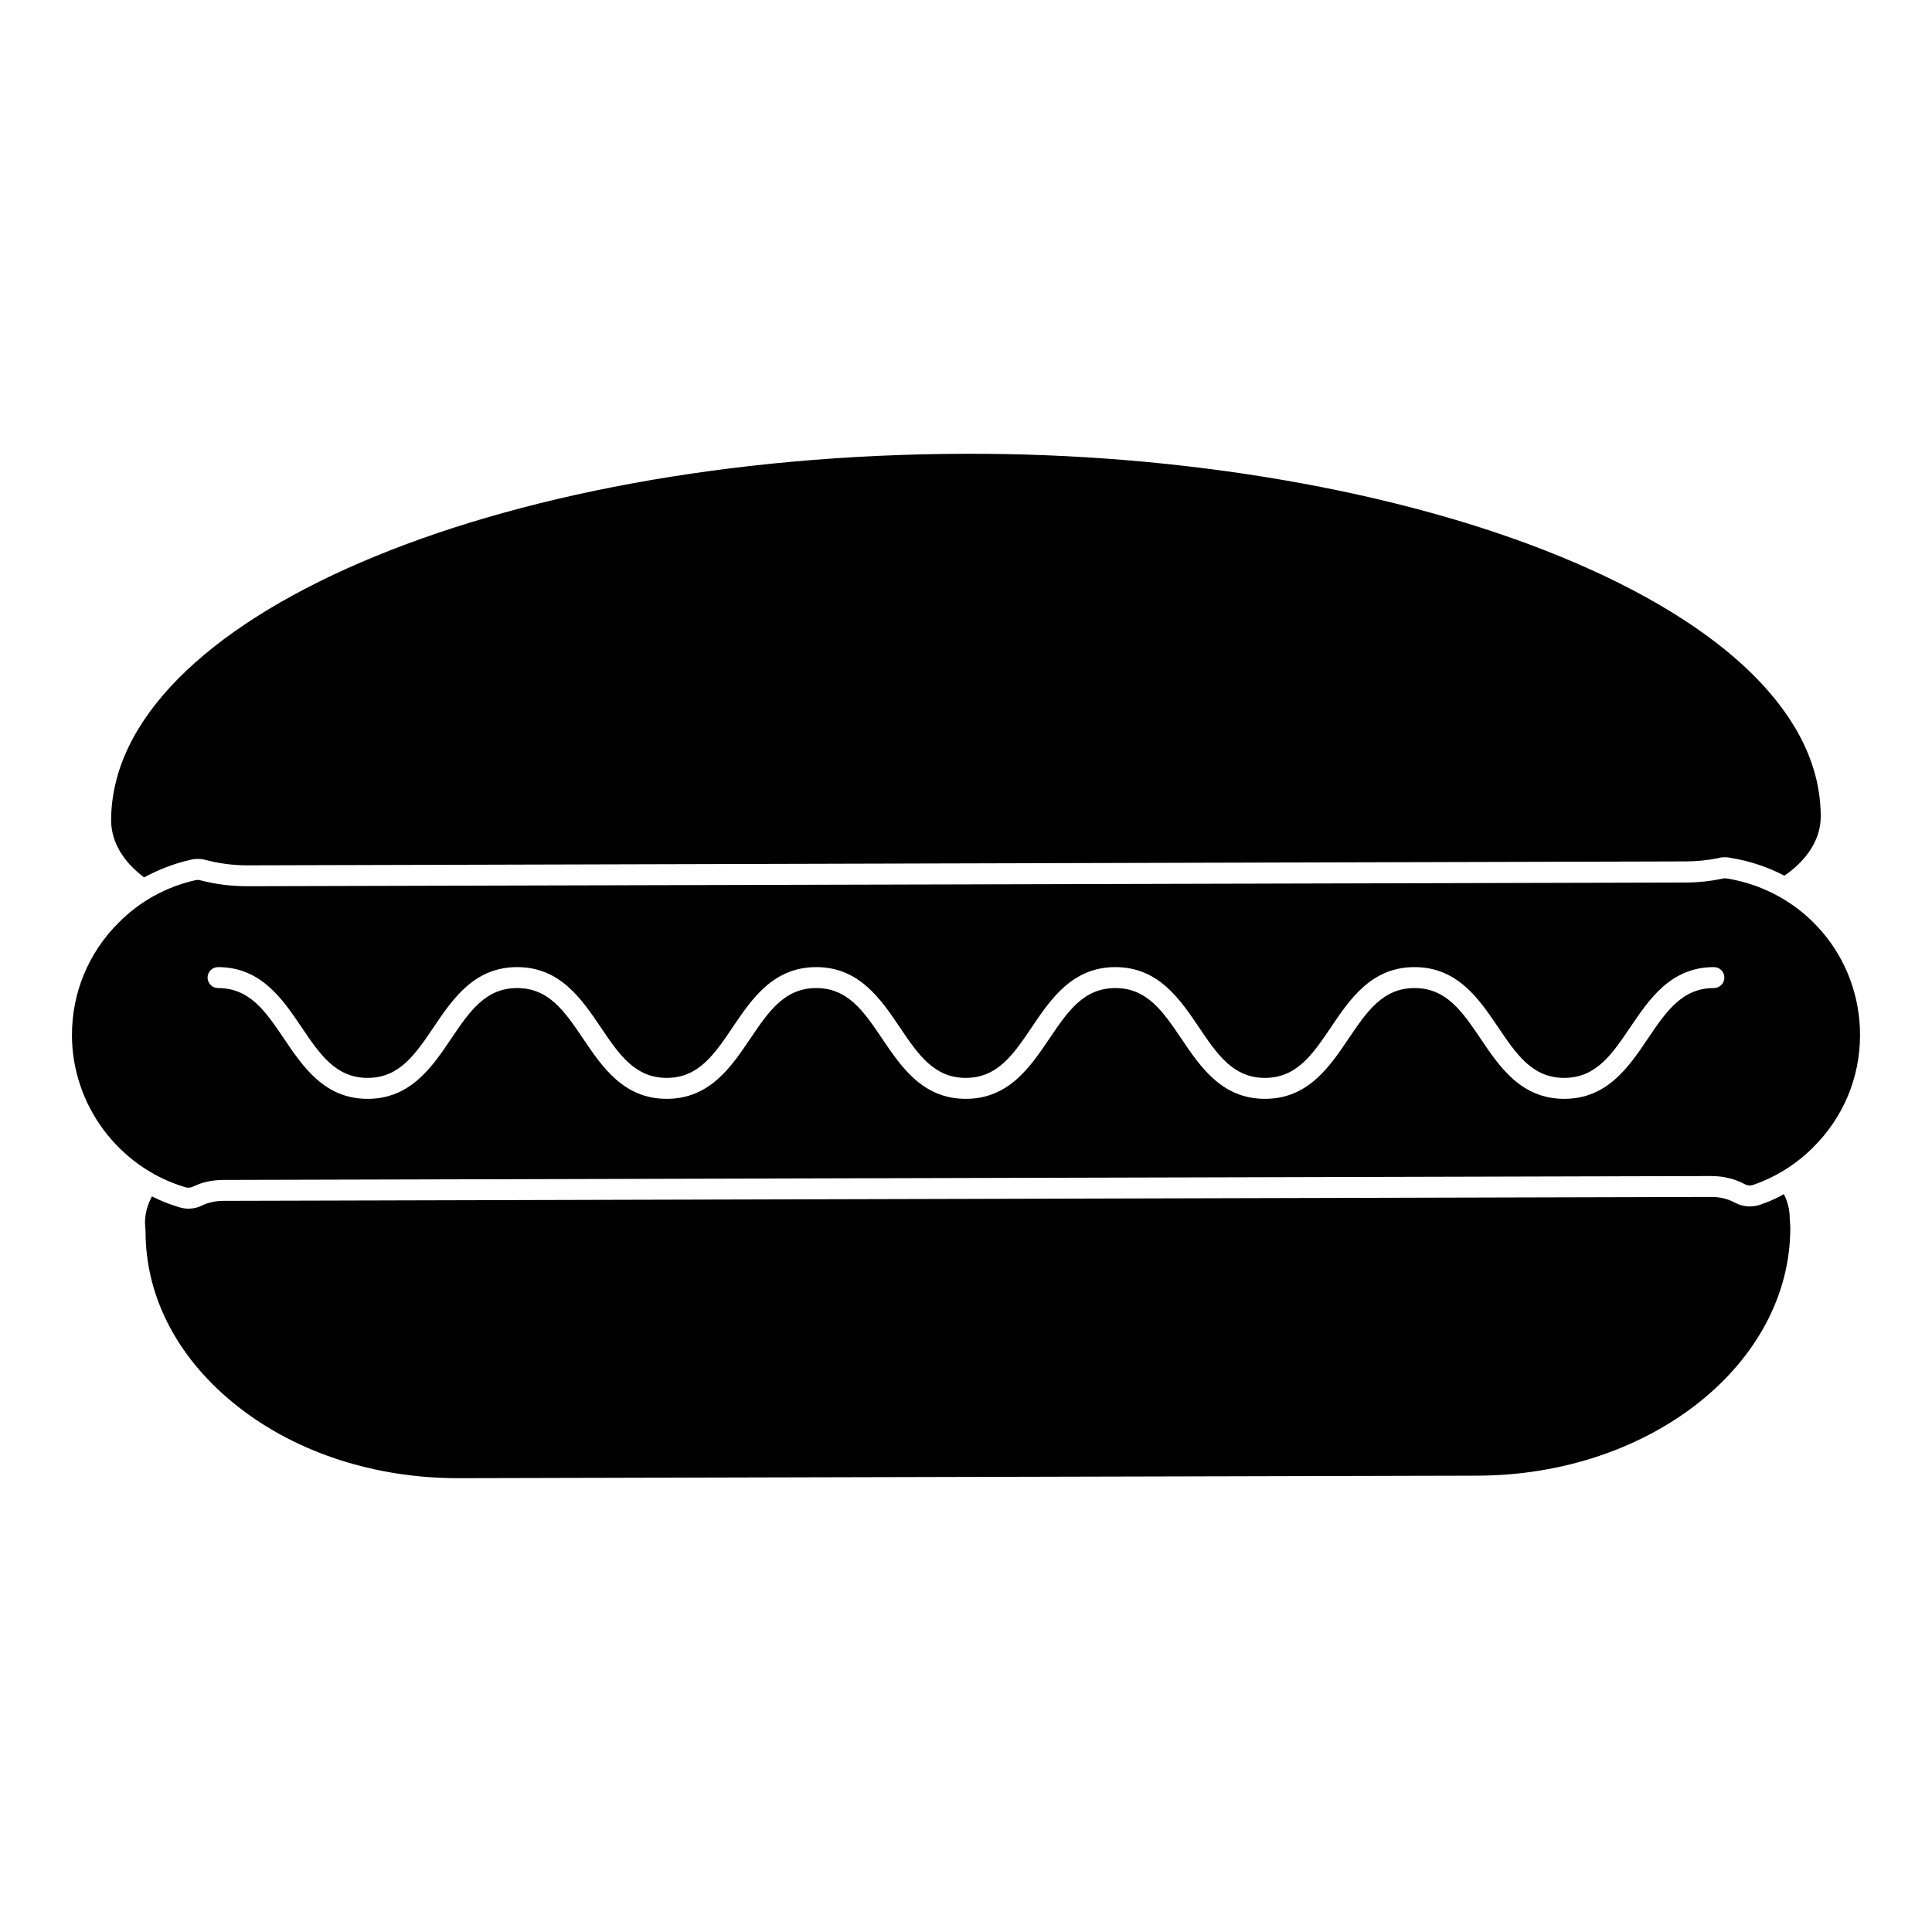 <?xml version="1.0" encoding="UTF-8"?>
<!-- Uploaded to: ICON Repo, www.iconrepo.com, Generator: ICON Repo Mixer Tools -->
<svg fill="#000000" width="800px" height="800px" version="1.1" viewBox="144 144 512 512" xmlns="http://www.w3.org/2000/svg">
 <g>
  <path d="m601.6 376.79c-0.348-0.059-0.695-0.043-1.039 0.031-3.188 0.695-6.543 1.059-9.98 1.059l-381.08 0.977c-4.289 0-8.461-0.527-12.41-1.57-0.43-0.117-0.883-0.133-1.32-0.023-7.793 1.75-14.855 5.676-20.391 11.312-7.941 7.941-12.312 18.492-12.312 29.711 0 18.516 12.367 35.105 30.082 40.348 0.258 0.074 0.527 0.109 0.793 0.109 0.414 0 0.836-0.098 1.223-0.281 2.356-1.164 5.133-1.77 8.031-1.77l394.34-1.031c3.188 0 6.246 0.75 8.855 2.164 0.676 0.371 1.488 0.43 2.231 0.184 6-2.074 11.512-5.543 15.93-10.008 7.973-7.922 12.375-18.469 12.375-29.719-0.008-20.727-14.863-38.184-35.332-41.492m-3.402 29.055c-8.445 0-12.656 6.238-17.535 13.461-5.031 7.453-10.734 15.898-22.129 15.898-11.395 0-17.102-8.445-22.129-15.906-4.883-7.215-9.09-13.453-17.535-13.453-8.43 0-12.641 6.238-17.516 13.453-5.031 7.461-10.734 15.906-22.125 15.906-11.387 0-17.094-8.445-22.125-15.906-4.875-7.215-9.09-13.453-17.523-13.453-8.43 0-12.648 6.238-17.516 13.453-5.039 7.461-10.742 15.906-22.125 15.906-11.387 0-17.086-8.445-22.125-15.906-4.867-7.215-9.074-13.453-17.5-13.453-8.43 0-12.641 6.238-17.516 13.453-5.031 7.461-10.727 15.906-22.117 15.906-11.387 0-17.086-8.445-22.117-15.906-4.875-7.215-9.082-13.453-17.508-13.453-8.43 0-12.641 6.238-17.516 13.453-5.031 7.461-10.734 15.906-22.117 15.906-11.387 0-17.094-8.445-22.129-15.906-4.867-7.215-9.074-13.453-17.508-13.453-1.535 0-2.777-1.246-2.777-2.777 0-1.535 1.246-2.777 2.777-2.777 11.379 0 17.086 8.453 22.117 15.906 4.875 7.223 9.082 13.453 17.523 13.453 8.426 0 12.633-6.231 17.508-13.453 5.031-7.453 10.734-15.906 22.125-15.906 11.379 0 17.078 8.453 22.117 15.906 4.867 7.223 9.074 13.453 17.508 13.453 8.43 0 12.641-6.231 17.508-13.453 5.031-7.453 10.734-15.906 22.125-15.906 11.379 0 17.078 8.453 22.109 15.906 4.875 7.223 9.082 13.453 17.516 13.453 8.43 0 12.641-6.231 17.508-13.453 5.039-7.453 10.742-15.906 22.129-15.906s17.094 8.453 22.129 15.906c4.867 7.223 9.082 13.453 17.516 13.453 8.438 0 12.641-6.231 17.516-13.453 5.031-7.453 10.734-15.906 22.125-15.906 11.395 0 17.105 8.453 22.137 15.906 4.875 7.223 9.09 13.453 17.531 13.453 8.438 0 12.656-6.231 17.531-13.453 5.039-7.453 10.742-15.906 22.137-15.906 1.535 0 2.777 1.246 2.777 2.777-0.004 1.535-1.246 2.777-2.781 2.777"/>
  <path d="m616.73 460.46c-2 1.184-4.148 2.074-6.297 2.816-0.891 0.297-1.852 0.445-2.742 0.445-1.406 0-2.742-0.371-4-1.039-1.777-0.965-3.852-1.48-6.148-1.48l-394.3 1.035c-2.074 0-4 0.445-5.629 1.184-1.109 0.594-2.371 0.891-3.703 0.891-0.816 0-1.629-0.148-2.371-0.371-2.519-0.742-4.965-1.703-7.262-2.891-1.184 2.148-1.852 4.519-1.852 7.039l0.148 2.297c0 17.633 8.816 34.156 24.672 46.527 15.559 12.152 36.23 18.82 58.16 18.82h0.371l269.84-0.668c45.789-0.148 82.906-29.637 82.832-65.793v-0.074l-0.148-2.297c-0.004-2.219-0.523-4.441-1.562-6.441"/>
  <path d="m182.2 376.51c3.852-2.074 8-3.703 12.371-4.668l0.594-0.148 1.184-0.074c0.742 0 1.48 0.074 2.223 0.297 3.406 0.891 7.113 1.406 10.965 1.406l381.04-1.039c3.039 0 6-0.297 8.816-0.883l0.594-0.156 1.184-0.074c0.445 0 0.891 0.074 1.332 0.148 5.113 0.816 10.004 2.445 14.375 4.742 6.074-4.148 9.633-9.707 9.633-15.633v-0.223c-0.074-26.078-24.523-50.453-68.902-68.68-42.527-17.484-100.32-27.488-157.89-27.266-124.84 0.301-226.34 43.875-226.27 97.285 0.074 5.633 3.262 10.891 8.746 14.965"/>
 </g>
</svg>
